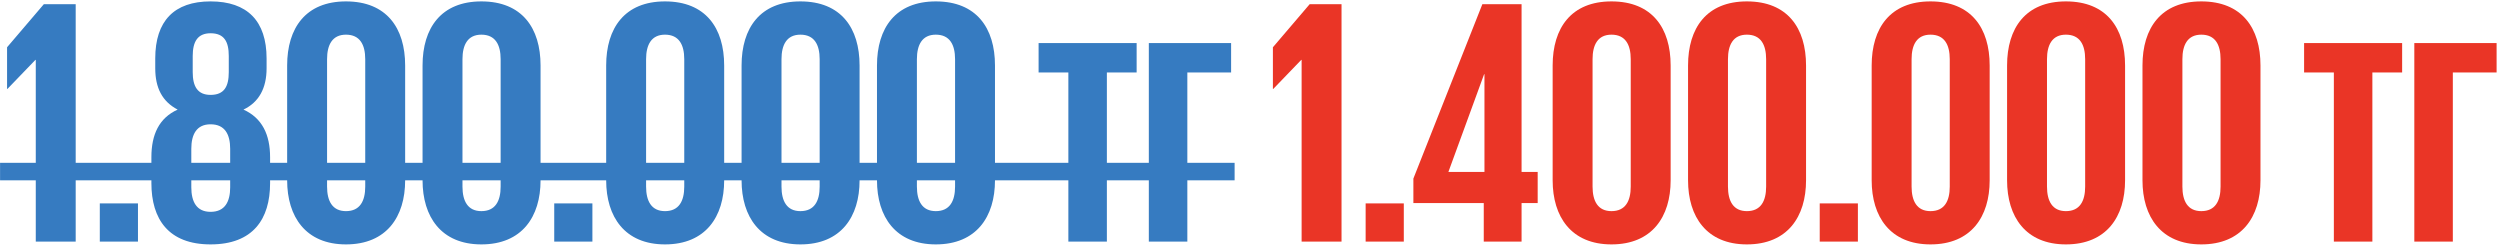 <?xml version="1.0" encoding="UTF-8"?> <svg xmlns="http://www.w3.org/2000/svg" width="714" height="70" viewBox="0 0 714 70" fill="none"><path d="M12.518 1.2H21.618V69H10.218V17.1H10.118L2.118 25.4H2.018V13.5L12.518 1.2ZM28.503 69V58.1H39.404V69H28.503ZM60.138 69.8C48.138 69.8 43.238 62.6 43.238 52.3V44.9C43.238 38.4 45.438 33.7 50.738 31.3C46.338 29 44.338 25.1 44.338 19.5V16.7C44.338 6 49.738 0.4 60.138 0.4C70.638 0.4 76.138 6 76.138 16.7V19.5C76.138 25.2 73.938 29.2 69.538 31.3C74.838 33.7 77.138 38.4 77.138 44.9V52.3C77.138 62.6 72.238 69.8 60.138 69.8ZM60.138 60.5C64.238 60.5 65.738 57.6 65.738 53.5V42.5C65.738 38.4 64.238 35.5 60.138 35.5C56.138 35.5 54.638 38.4 54.638 42.5V53.5C54.638 57.6 56.138 60.5 60.138 60.5ZM60.138 27.1C64.038 27.1 65.338 24.7 65.338 20.6V16C65.338 11.9 64.038 9.5 60.138 9.5C56.438 9.5 55.038 11.9 55.038 16V20.6C55.038 24.7 56.438 27.1 60.138 27.1ZM98.81 60.3C102.81 60.3 104.31 57.4 104.31 53.3V16.9C104.31 12.8 102.81 9.9 98.81 9.9C94.91 9.9 93.41 12.8 93.41 16.9V53.3C93.41 57.4 94.91 60.3 98.81 60.3ZM98.81 69.8C87.31 69.8 82.01 61.9 82.01 51.5V18.7C82.01 8 87.31 0.4 98.81 0.4C110.41 0.4 115.71 8 115.71 18.7V51.5C115.71 61.9 110.41 69.8 98.81 69.8ZM137.482 60.3C141.482 60.3 142.982 57.4 142.982 53.3V16.9C142.982 12.8 141.482 9.9 137.482 9.9C133.582 9.9 132.082 12.8 132.082 16.9V53.3C132.082 57.4 133.582 60.3 137.482 60.3ZM137.482 69.8C125.982 69.8 120.682 61.9 120.682 51.5V18.7C120.682 8 125.982 0.4 137.482 0.4C149.082 0.4 154.382 8 154.382 18.7V51.5C154.382 61.9 149.082 69.8 137.482 69.8ZM158.289 69V58.1H169.189V69H158.289ZM189.923 60.3C193.923 60.3 195.423 57.4 195.423 53.3V16.9C195.423 12.8 193.923 9.9 189.923 9.9C186.023 9.9 184.523 12.8 184.523 16.9V53.3C184.523 57.4 186.023 60.3 189.923 60.3ZM189.923 69.8C178.423 69.8 173.123 61.9 173.123 51.5V18.7C173.123 8 178.423 0.4 189.923 0.4C201.523 0.4 206.823 8 206.823 18.7V51.5C206.823 61.9 201.523 69.8 189.923 69.8ZM228.595 60.3C232.595 60.3 234.095 57.4 234.095 53.3V16.9C234.095 12.8 232.595 9.9 228.595 9.9C224.695 9.9 223.195 12.8 223.195 16.9V53.3C223.195 57.4 224.695 60.3 228.595 60.3ZM228.595 69.8C217.095 69.8 211.795 61.9 211.795 51.5V18.7C211.795 8 217.095 0.4 228.595 0.4C240.195 0.4 245.495 8 245.495 18.7V51.5C245.495 61.9 240.195 69.8 228.595 69.8ZM267.267 60.3C271.267 60.3 272.767 57.4 272.767 53.3V16.9C272.767 12.8 271.267 9.9 267.267 9.9C263.367 9.9 261.867 12.8 261.867 16.9V53.3C261.867 57.4 263.367 60.3 267.267 60.3ZM267.267 69.8C255.767 69.8 250.467 61.9 250.467 51.5V18.7C250.467 8 255.767 0.4 267.267 0.4C278.867 0.4 284.167 8 284.167 18.7V51.5C284.167 61.9 278.867 69.8 267.267 69.8ZM305.123 69V20.7H296.623V12.3H324.623V20.7H316.123V69H305.123ZM328.104 69V12.3H351.604V20.7H339.104V69H328.104Z" fill="#367BC1"></path><path d="M374.041 1.2H383.141V69H371.741V17.1H371.641L363.641 25.4H363.541V13.5L374.041 1.2ZM390.027 69V58.1H400.927V69H390.027ZM403.661 58V51L423.361 1.2H434.561V49.1H439.161V58H434.561V69H423.761V58H403.661ZM423.861 21.2L413.661 49.1H423.961V21.2H423.861ZM460.236 60.3C464.236 60.3 465.736 57.4 465.736 53.3V16.9C465.736 12.8 464.236 9.9 460.236 9.9C456.336 9.9 454.836 12.8 454.836 16.9V53.3C454.836 57.4 456.336 60.3 460.236 60.3ZM460.236 69.8C448.736 69.8 443.436 61.9 443.436 51.5V18.7C443.436 8 448.736 0.4 460.236 0.4C471.836 0.4 477.136 8 477.136 18.7V51.5C477.136 61.9 471.836 69.8 460.236 69.8ZM498.907 60.3C502.907 60.3 504.407 57.4 504.407 53.3V16.9C504.407 12.8 502.907 9.9 498.907 9.9C495.007 9.9 493.507 12.8 493.507 16.9V53.3C493.507 57.4 495.007 60.3 498.907 60.3ZM498.907 69.8C487.407 69.8 482.107 61.9 482.107 51.5V18.7C482.107 8 487.407 0.4 498.907 0.4C510.507 0.4 515.807 8 515.807 18.7V51.5C515.807 61.9 510.507 69.8 498.907 69.8ZM519.714 69V58.1H530.614V69H519.714ZM551.349 60.3C555.349 60.3 556.849 57.4 556.849 53.3V16.9C556.849 12.8 555.349 9.9 551.349 9.9C547.449 9.9 545.949 12.8 545.949 16.9V53.3C545.949 57.4 547.449 60.3 551.349 60.3ZM551.349 69.8C539.849 69.8 534.549 61.9 534.549 51.5V18.7C534.549 8 539.849 0.4 551.349 0.4C562.949 0.4 568.249 8 568.249 18.7V51.5C568.249 61.9 562.949 69.8 551.349 69.8ZM590.021 60.3C594.021 60.3 595.521 57.4 595.521 53.3V16.9C595.521 12.8 594.021 9.9 590.021 9.9C586.121 9.9 584.621 12.8 584.621 16.9V53.3C584.621 57.4 586.121 60.3 590.021 60.3ZM590.021 69.8C578.521 69.8 573.221 61.9 573.221 51.5V18.7C573.221 8 578.521 0.4 590.021 0.4C601.621 0.4 606.921 8 606.921 18.7V51.5C606.921 61.9 601.621 69.8 590.021 69.8ZM628.693 60.3C632.693 60.3 634.193 57.4 634.193 53.3V16.9C634.193 12.8 632.693 9.9 628.693 9.9C624.793 9.9 623.293 12.8 623.293 16.9V53.3C623.293 57.4 624.793 60.3 628.693 60.3ZM628.693 69.8C617.193 69.8 611.893 61.9 611.893 51.5V18.7C611.893 8 617.193 0.4 628.693 0.4C640.293 0.4 645.593 8 645.593 18.7V51.5C645.593 61.9 640.293 69.8 628.693 69.8ZM666.549 69V20.7H658.049V12.3H686.049V20.7H677.549V69H666.549ZM689.529 69V12.3H713.029V20.7H700.529V69H689.529Z" fill="#EA3526"></path><path d="M0.018 46.5H352.604V51.5H0.018V46.5Z" fill="#367BC1"></path></svg> 